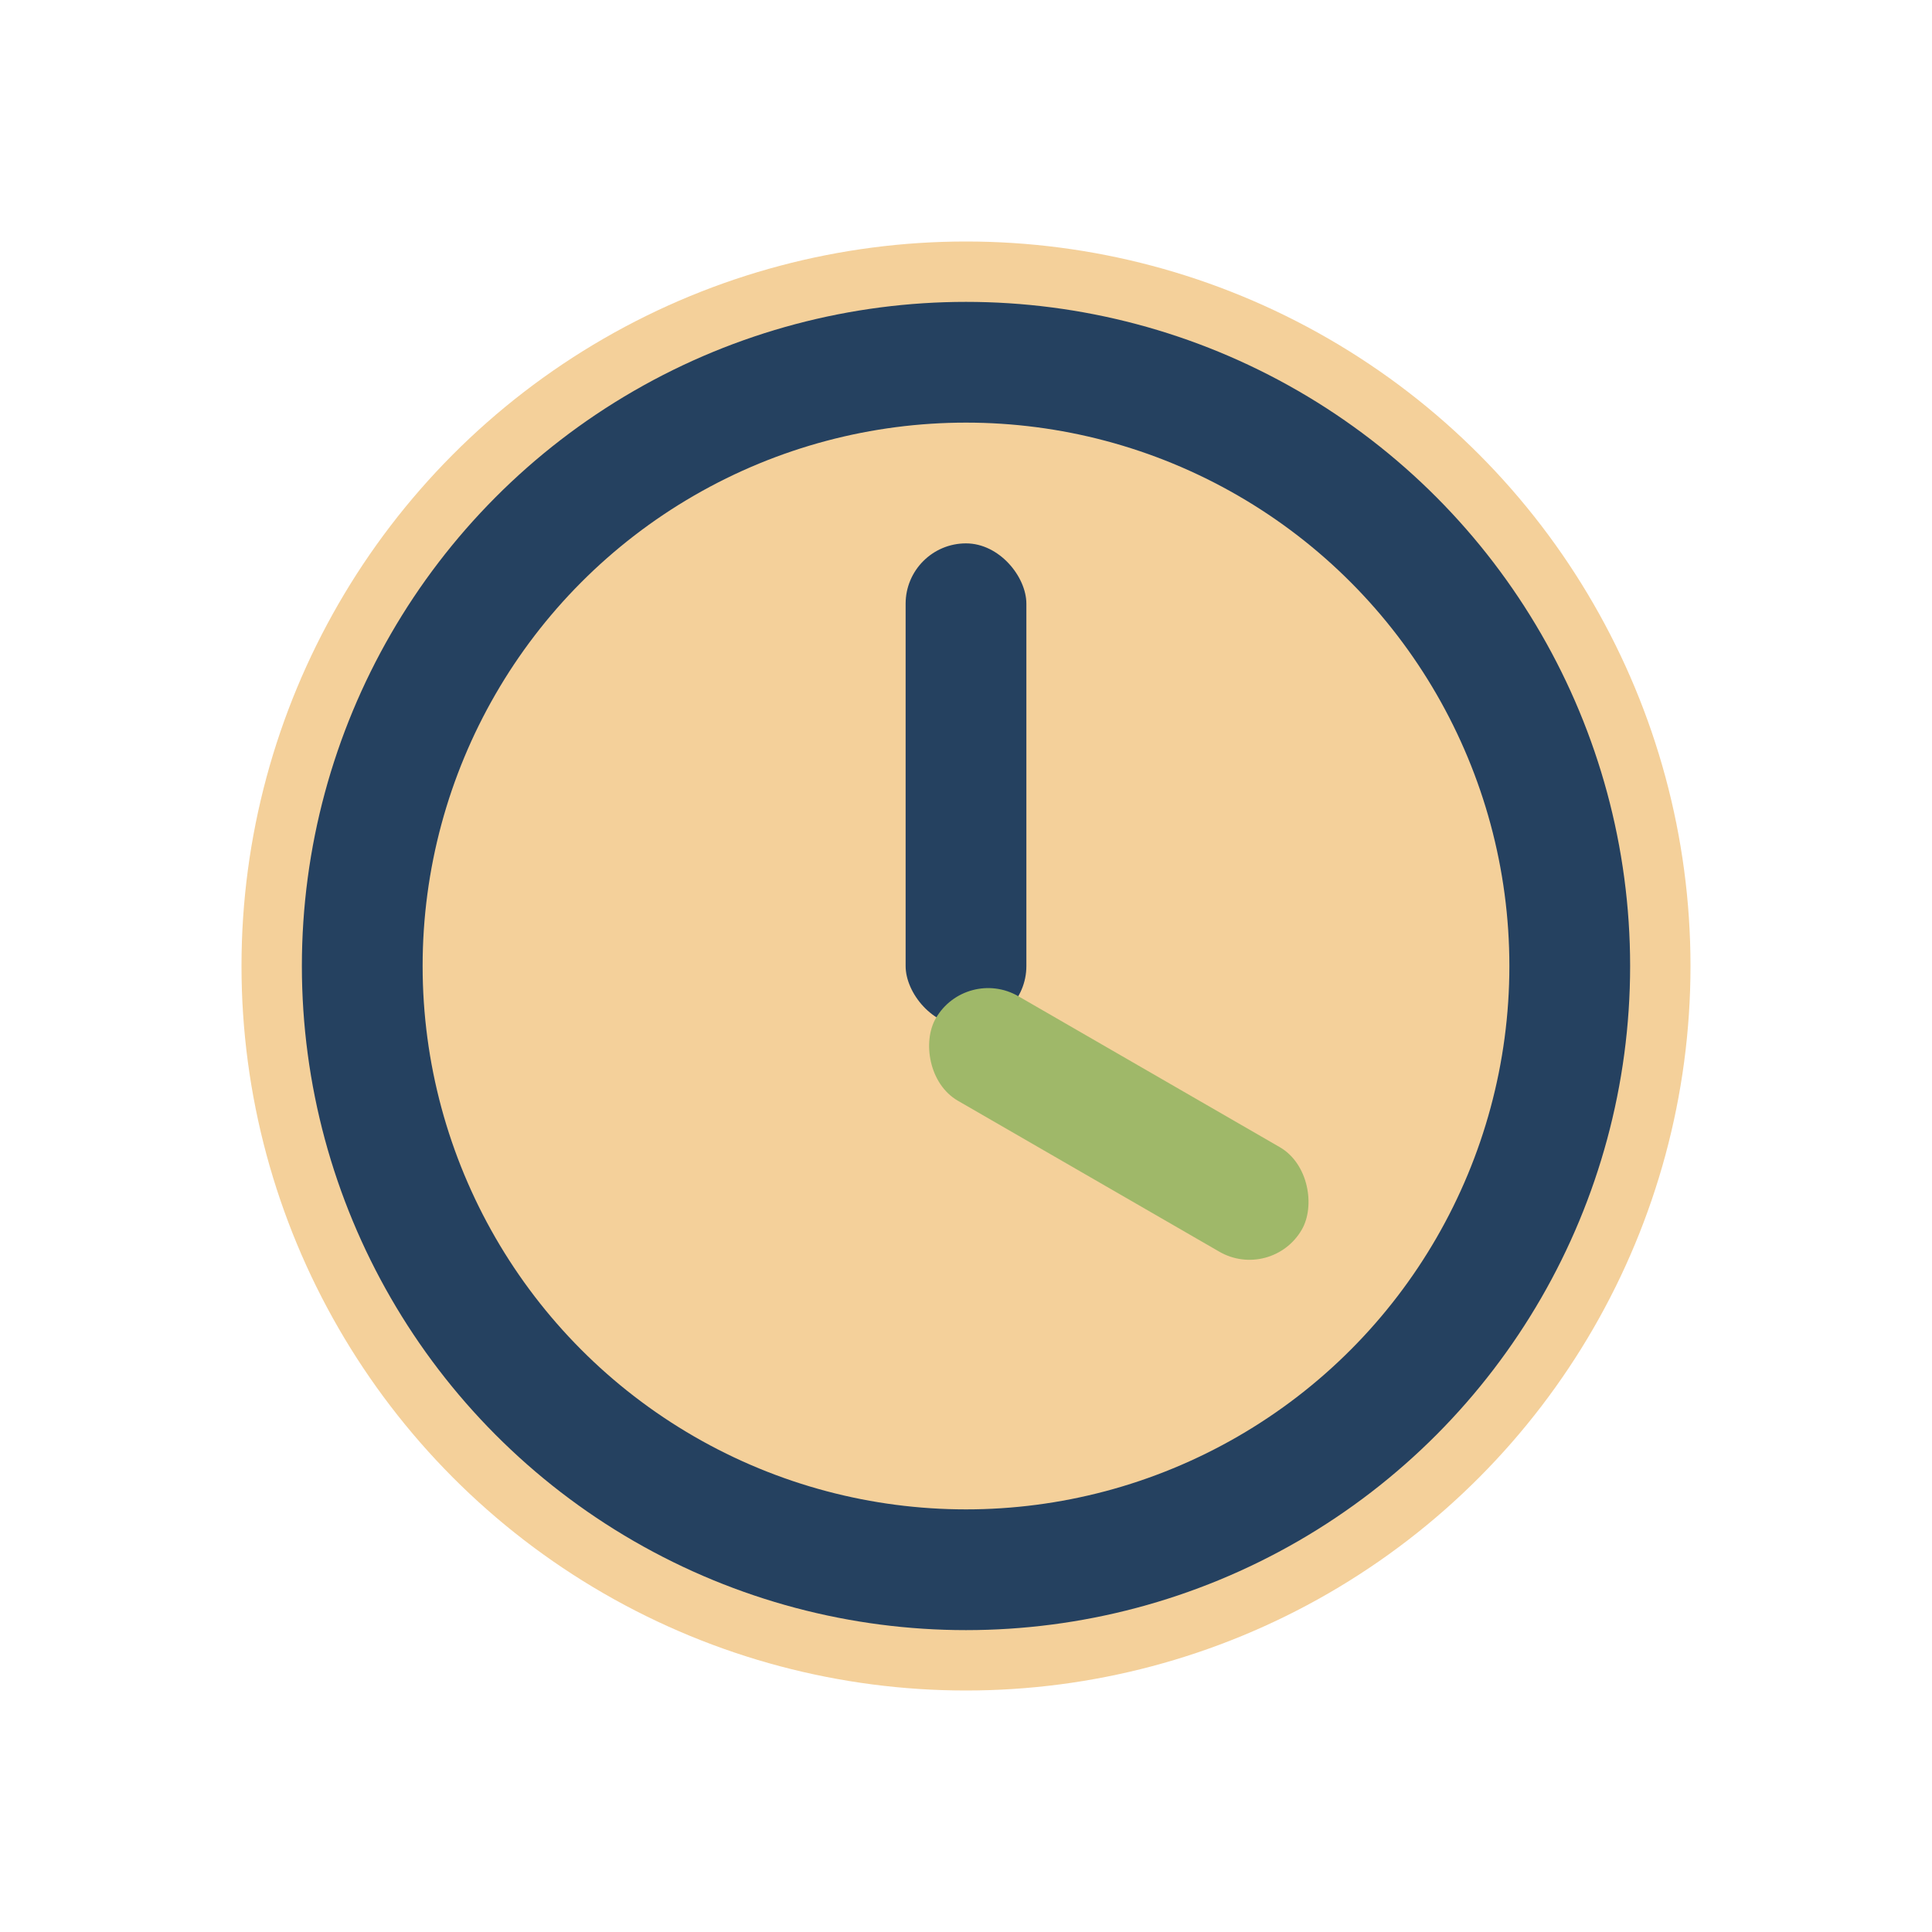 <?xml version="1.0" encoding="UTF-8"?>
<svg xmlns="http://www.w3.org/2000/svg" width="32" height="32" viewBox="0 0 32 32"><circle cx="16" cy="16" r="12" fill="#F4D09A"/><circle cx="16" cy="16" r="10" fill="none" stroke="#254160" stroke-width="2"/><rect x="15" y="9" width="2" height="8" rx="1" fill="#254160"/><rect x="16" y="16" width="7" height="2" rx="1" fill="#9FB869" transform="rotate(30 16 16)"/></svg>